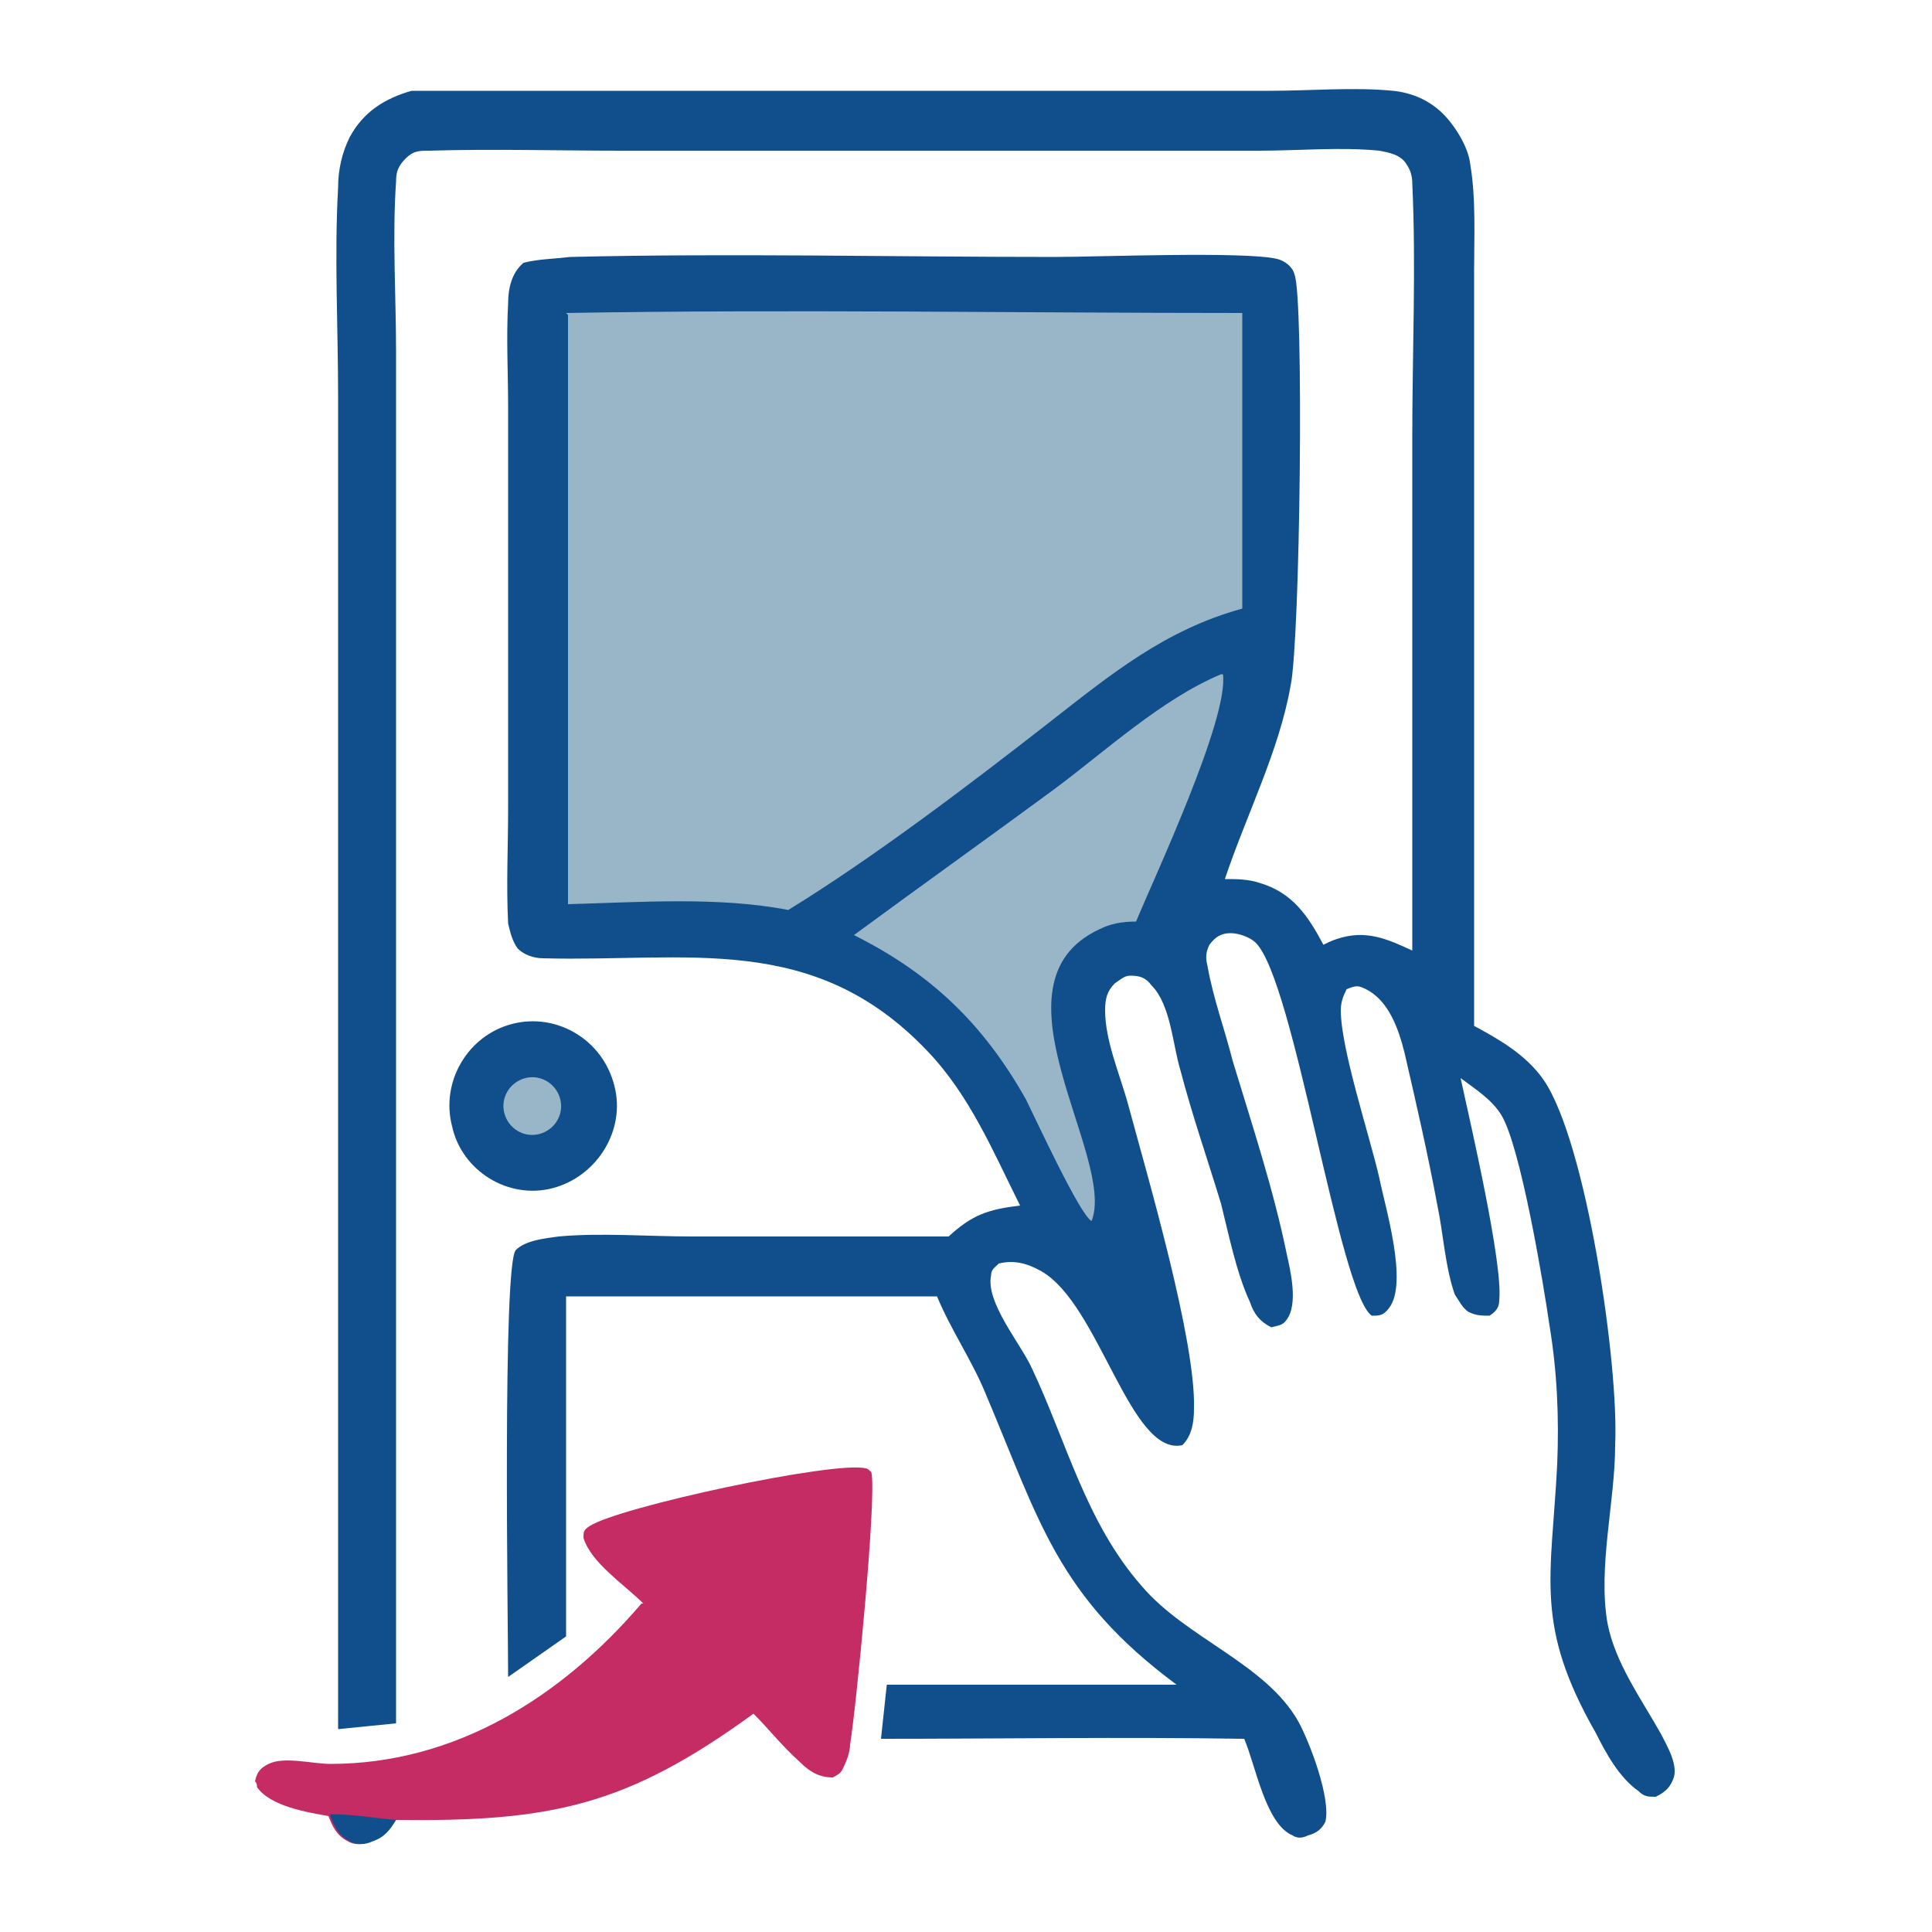 <?xml version="1.0" encoding="UTF-8"?>
<svg id="_иконки" data-name=" иконки" xmlns="http://www.w3.org/2000/svg" version="1.1" viewBox="0 0 100 100">
  <defs>
    <style>
      .cls-1 {
        fill: #99b6c9;
      }

      .cls-1, .cls-2, .cls-3 {
        stroke-width: 0px;
      }

      .cls-2 {
        fill: #104f8c;
      }

      .cls-3 {
        fill: #c62c64;
      }
    </style>
  </defs>
  <path class="cls-2" d="M21.3,4.7c.1,0,.3,0,.4,0,3.6,0,7.3,0,10.9,0h21.6s11.5,0,11.5,0c2.1,0,4.4-.2,6.4,0,1,.1,1.9.5,2.6,1.2.6.6,1.3,1.7,1.4,2.6.3,1.8.2,3.7.2,5.5v8.6s0,30.5,0,30.5c1.3.7,2.7,1.5,3.6,2.8,2.2,3.2,3.9,14.7,3.7,18.9,0,2.9-.9,6.3-.4,9.2.4,2.1,1.8,4,2.8,5.8.3.6.9,1.6.6,2.3-.2.5-.5.7-.9.9-.4,0-.6,0-.9-.3-1-.7-1.7-2-2.2-3-3.2-5.6-2.3-8-2-13.9.1-2.4,0-4.8-.4-7.2-.3-2.1-1.5-9.3-2.5-10.9-.5-.8-1.3-1.3-2.1-1.9.5,2.3,2.2,9.6,2,11.5,0,.4-.2.6-.5.8-.4,0-.7,0-1.1-.2-.3-.2-.5-.6-.7-.9-.5-1.4-.6-3.2-.9-4.6-.5-2.7-1.1-5.3-1.7-7.9-.3-1.2-.8-2.7-2-3.3-.4-.2-.5-.2-1,0-.2.4-.3.7-.3,1.1,0,2,1.5,6.5,2,8.7.3,1.5,1.5,5.4.5,6.7-.3.4-.5.4-.9.4-1.7-1.2-4-17.3-6-19.3-.3-.3-.9-.5-1.3-.5-.5,0-.8.2-1.1.6-.2.4-.2.7-.1,1.1.3,1.7.9,3.3,1.3,4.9,1,3.3,2.1,6.6,2.8,10,.2.9.6,2.6,0,3.4-.2.3-.4.3-.8.4-.6-.3-.9-.7-1.1-1.3-.7-1.5-1.1-3.5-1.5-5.1-.7-2.3-1.5-4.6-2.1-6.9-.4-1.3-.5-3.4-1.5-4.4-.3-.4-.6-.5-1.1-.5-.3,0-.5.2-.8.4-.4.4-.5.8-.5,1.4,0,1.6.8,3.4,1.2,4.9,1,3.7,3.5,12.2,3.4,15.7,0,.7-.1,1.4-.6,1.9-2.7.6-4.3-7.3-7.3-9-.7-.4-1.4-.6-2.2-.4-.2.2-.4.3-.4.6-.3,1.4,1.5,3.5,2.1,4.8,1.8,3.8,2.8,8,5.7,11.3,2.3,2.7,6.4,4,8.1,7,.6,1.1,1.7,4,1.4,5.2-.2.4-.5.6-.9.7-.2.1-.5.2-.8,0-1.4-.6-1.9-3.6-2.5-5-6.3-.1-12.6,0-18.8,0,.1-.9.2-1.9.3-2.8h15c-6.2-4.6-7.1-8.5-9.9-15.1-.7-1.7-1.8-3.3-2.5-5h-3.2s-16,0-16,0v17.6c-1,.7-2,1.4-3,2.1,0-2.6-.3-21.4.4-22.1.5-.5,1.5-.6,2.2-.7,2.2-.2,4.7,0,6.9,0h13.3c1.2-1.1,2-1.4,3.7-1.6-1.4-2.8-2.6-5.7-4.8-8-5.9-6.2-12.4-4.6-19.9-4.8-.5,0-1-.2-1.3-.5-.3-.4-.4-.9-.5-1.3-.1-2,0-4,0-6v-11.4s0-9.3,0-9.3c0-1.8-.1-3.6,0-5.4,0-.8.2-1.6.8-2.1.8-.2,1.6-.2,2.4-.3,8.3-.2,16.7,0,25.1,0,2.2,0,9.8-.3,11.5.1.4.1.8.4.9.8.5,1.1.3,19-.2,21.3-.6,3.4-2.3,6.7-3.4,10,.6,0,1.2,0,1.8.2,1.7.5,2.5,1.7,3.3,3.2.2-.1.4-.2.7-.3,1.5-.5,2.6,0,3.9.6v-26.7c0-4.3.2-8.7,0-13,0-.4-.1-.7-.3-1-.3-.5-.9-.6-1.4-.7-2-.2-4.2,0-6.2,0h-13.5s-19.5,0-19.5,0c-3.3,0-6.7-.1-10,0-.5,0-.8,0-1.2.4-.4.4-.5.7-.5,1.2-.2,2.9,0,5.9,0,8.8v17.3s0,53.7,0,53.7l-3,.3c0-5.6,0-11.3,0-16.9v-32.5s0-19.6,0-19.6c0-3.6-.2-7.2,0-10.8,0-.9.2-1.8.6-2.6.7-1.3,1.8-2,3.2-2.4Z"/>
  <path class="cls-1" d="M29.3,16.2c11.7-.2,23.3,0,35,0,0,5.1,0,10.2,0,15.3-4,1.1-6.8,3.4-10,5.9-4.1,3.2-9.1,7-13.5,9.7-3.6-.7-7.7-.4-11.4-.3v-30.5Z"/>
  <path class="cls-1" d="M63.3,34.9h0c.3,2.3-3.5,10.4-4.5,12.8-.7,0-1.3.1-1.9.4-6,2.8.9,11.8-.4,15.1-.6-.3-2.9-5.3-3.4-6.3-2.2-3.9-4.9-6.5-8.9-8.5,3.4-2.5,6.9-5,10.3-7.5,2.7-2,5.6-4.7,8.7-6Z"/>
  <path class="cls-3" d="M33.3,83c-1-1-2.7-2.1-3.1-3.4,0-.3,0-.4.3-.6,1.5-1,12.7-3.4,14.3-3,.1,0,.2.1.3.2.3,1.2-.8,12.3-1.1,14.1,0,.4-.2.9-.4,1.3-.1.2-.3.3-.5.4-.7,0-1.2-.3-1.7-.8-.9-.8-1.6-1.7-2.4-2.5-6.6,4.8-10.5,5.6-18.6,5.5-.3.5-.6.9-1.2,1.1-.4.2-.9.2-1.2,0-.6-.3-.8-.8-1-1.3-1.1-.2-3-.5-3.7-1.5,0-.1,0-.2-.1-.3.1-.5.3-.7.7-.9.8-.4,2.3,0,3.2,0,6.5,0,12-3.5,16.1-8.3Z"/>
  <path class="cls-2" d="M17.1,93.9c1.1,0,2.3.2,3.4.3-.3.5-.6.9-1.2,1.1-.4.2-.9.2-1.2,0-.6-.3-.8-.8-1-1.3Z"/>
  <path class="cls-2" d="M26.5,53c2.3-.6,4.7.8,5.3,3.2.6,2.3-.9,4.7-3.2,5.3-2.3.6-4.7-.9-5.2-3.2-.6-2.3.8-4.7,3.1-5.3Z"/>
  <path class="cls-1" d="M27.2,55.8c.8-.2,1.6.3,1.8,1.1.2.8-.3,1.6-1.1,1.8-.8.2-1.6-.3-1.8-1.1-.2-.8.3-1.6,1.1-1.8Z"/>
</svg>